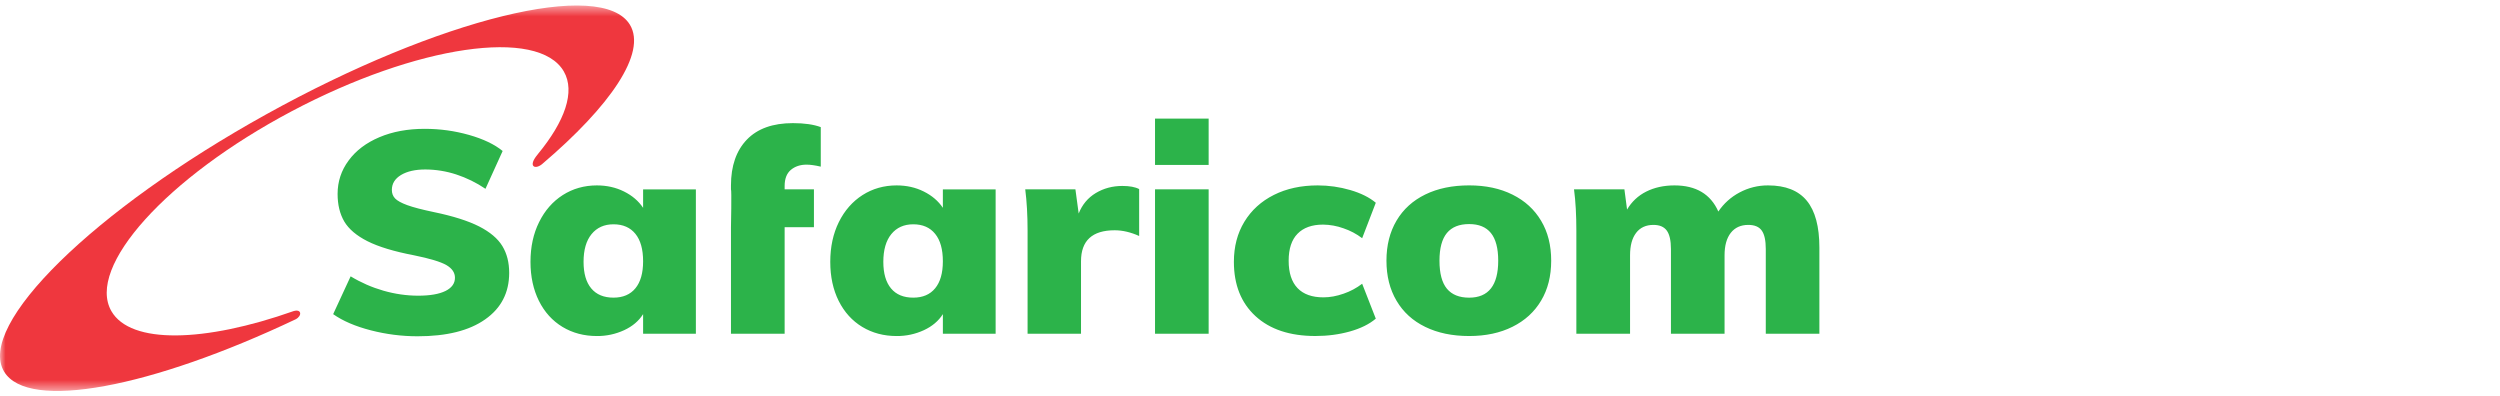 <svg width="227" height="36" viewBox="0 0 227 36" fill="none" xmlns="http://www.w3.org/2000/svg">
<mask id="mask0_883_16530" style="mask-type:luminance" maskUnits="userSpaceOnUse" x="0" y="0" width="166" height="36">
<path d="M166 0.5H0V35.5H166V0.5Z" fill="white"/>
</mask>
<g mask="url(#mask0_883_16530)">
<path d="M57.201 2.255C54.661 -1.958 39.883 1.674 24.191 10.373C8.5 19.068 -2.165 29.533 0.375 33.746C2.558 37.368 13.781 35.186 26.857 28.986C27.439 28.678 27.4 28.016 26.638 28.254C18.578 31.102 11.858 31.278 10.116 28.254C7.806 24.243 15.128 16.119 26.472 10.109C37.815 4.1 48.886 2.477 51.196 6.49C52.253 8.326 51.287 11.024 48.843 13.989C48.833 14.002 48.827 14.016 48.811 14.033C47.907 15.109 48.565 15.433 49.211 14.91C55.467 9.594 58.726 4.792 57.201 2.256V2.255Z" fill="#EF373E"/>
<path d="M33.668 29.993C32.271 29.633 31.128 29.143 30.251 28.525L31.838 25.091C32.767 25.656 33.767 26.094 34.812 26.394C35.862 26.695 36.916 26.848 37.974 26.848C39.05 26.848 39.875 26.703 40.451 26.42C41.022 26.135 41.31 25.735 41.31 25.221C41.31 24.754 41.051 24.373 40.53 24.068C40.01 23.771 39.029 23.472 37.595 23.182C35.785 22.836 34.379 22.41 33.372 21.904C32.368 21.397 31.666 20.798 31.259 20.111C30.856 19.419 30.654 18.588 30.654 17.607C30.654 16.489 30.987 15.477 31.654 14.576C32.317 13.671 33.246 12.968 34.45 12.458C35.65 11.95 37.02 11.698 38.565 11.698C39.949 11.698 41.289 11.883 42.588 12.252C43.888 12.622 44.905 13.107 45.64 13.71L44.081 17.144C43.258 16.586 42.362 16.147 41.418 15.838C40.514 15.543 39.57 15.391 38.619 15.388C37.705 15.388 36.969 15.556 36.412 15.889C35.855 16.226 35.581 16.679 35.581 17.246C35.581 17.556 35.678 17.812 35.875 18.02C36.072 18.225 36.442 18.43 36.975 18.625C37.517 18.824 38.323 19.033 39.399 19.259C41.139 19.619 42.508 20.055 43.504 20.559C44.497 21.068 45.202 21.664 45.614 22.342C46.028 23.022 46.234 23.834 46.234 24.78C46.234 26.57 45.507 27.98 44.054 28.999C42.601 30.024 40.557 30.534 37.919 30.534C36.486 30.534 35.063 30.354 33.668 29.993ZM63.185 17.195V30.303H58.394V28.523C58.004 29.143 57.429 29.63 56.674 29.98C55.898 30.338 55.053 30.52 54.199 30.512C53.031 30.512 51.992 30.236 51.076 29.685C50.165 29.133 49.449 28.348 48.936 27.325C48.428 26.303 48.168 25.117 48.168 23.776C48.168 22.416 48.43 21.214 48.953 20.163C49.472 19.113 50.187 18.295 51.102 17.71C52.018 17.127 53.05 16.835 54.199 16.835C55.092 16.835 55.917 17.017 56.659 17.388C57.406 17.758 57.982 18.253 58.394 18.87V17.195H63.185ZM57.695 26.177C58.163 25.606 58.394 24.791 58.394 23.725C58.394 22.64 58.163 21.809 57.696 21.234C57.23 20.658 56.566 20.366 55.704 20.366C54.861 20.366 54.199 20.666 53.714 21.258C53.228 21.852 52.987 22.69 52.987 23.776C52.987 24.821 53.217 25.628 53.687 26.189C54.154 26.747 54.826 27.026 55.704 27.026C56.566 27.026 57.23 26.742 57.696 26.176L57.695 26.177ZM66.372 17.195V16.835C66.372 15.061 66.856 13.677 67.812 12.68C68.772 11.682 70.168 11.18 71.996 11.18C73.039 11.18 73.884 11.303 74.526 11.543V15.131C74.006 15.009 73.574 14.95 73.237 14.95C72.663 14.95 72.186 15.108 71.807 15.427C71.433 15.746 71.245 16.23 71.245 16.884V17.194H73.905V20.627H71.245V30.303H66.372V20.627C66.372 20.627 66.444 17.195 66.372 17.195ZM90.403 17.195V30.303H85.613V28.523C85.218 29.143 84.645 29.63 83.889 29.98C83.114 30.339 82.268 30.52 81.414 30.512C80.249 30.512 79.211 30.236 78.294 29.685C77.381 29.133 76.669 28.348 76.154 27.325C75.643 26.303 75.388 25.117 75.388 23.776C75.388 22.416 75.649 21.214 76.168 20.163C76.688 19.113 77.408 18.295 78.321 17.71C79.238 17.127 80.267 16.835 81.414 16.835C82.312 16.835 83.134 17.017 83.876 17.388C84.62 17.758 85.201 18.253 85.612 18.87V17.195H90.403ZM84.911 26.177C85.381 25.606 85.612 24.791 85.612 23.725C85.612 22.64 85.38 21.809 84.911 21.234C84.446 20.658 83.785 20.366 82.921 20.366C82.08 20.366 81.414 20.666 80.931 21.258C80.448 21.852 80.206 22.69 80.206 23.776C80.206 24.821 80.438 25.628 80.906 26.189C81.371 26.747 82.043 27.026 82.921 27.026C83.785 27.026 84.446 26.743 84.911 26.177ZM103.435 17.168V21.428C102.667 21.082 101.927 20.909 101.212 20.909C99.176 20.909 98.156 21.849 98.156 23.724V30.303H93.304V20.96C93.304 19.553 93.233 18.294 93.092 17.194H97.648L97.944 19.388C98.264 18.58 98.782 17.959 99.498 17.528C100.213 17.101 101.013 16.884 101.906 16.884C102.569 16.884 103.077 16.98 103.435 17.168ZM109.745 17.194H104.876V30.302H109.745V17.194ZM113.998 28.703C112.691 27.5 112.037 25.857 112.037 23.776C112.037 22.399 112.352 21.186 112.987 20.138C113.626 19.088 114.519 18.276 115.668 17.699C116.813 17.123 118.143 16.835 119.65 16.835C120.651 16.835 121.64 16.975 122.611 17.258C123.576 17.542 124.346 17.926 124.922 18.41L123.684 21.629C123.173 21.239 122.601 20.936 121.992 20.731C121.395 20.515 120.766 20.401 120.131 20.394C119.127 20.394 118.356 20.672 117.82 21.22C117.28 21.77 117.01 22.588 117.01 23.672C117.01 24.772 117.28 25.603 117.82 26.165C118.356 26.721 119.138 27 120.162 27C120.752 27 121.367 26.89 122.004 26.664C122.61 26.457 123.177 26.153 123.684 25.763L124.922 28.934C124.331 29.436 123.544 29.822 122.569 30.097C121.59 30.372 120.544 30.509 119.434 30.509C117.118 30.509 115.309 29.907 113.998 28.703ZM129.417 29.683C128.286 29.135 127.415 28.343 126.806 27.309C126.194 26.275 125.89 25.064 125.89 23.671C125.89 22.275 126.194 21.066 126.806 20.031C127.415 19.001 128.286 18.211 129.417 17.659C130.546 17.107 131.872 16.833 133.4 16.833C134.905 16.833 136.218 17.113 137.338 17.673C138.461 18.231 139.325 19.022 139.933 20.047C140.545 21.067 140.848 22.275 140.848 23.671C140.848 25.064 140.545 26.274 139.933 27.297C139.325 28.32 138.461 29.112 137.338 29.669C136.218 30.23 134.905 30.511 133.4 30.511C131.872 30.511 130.546 30.235 129.417 29.683ZM136.038 23.671C136.038 22.535 135.814 21.699 135.373 21.156C134.937 20.615 134.275 20.346 133.4 20.346C132.499 20.346 131.829 20.615 131.379 21.156C130.931 21.699 130.704 22.535 130.704 23.671C130.704 24.823 130.931 25.672 131.379 26.215C131.829 26.755 132.499 27.028 133.4 27.028C135.157 27.028 136.038 25.908 136.038 23.671ZM164.057 18.226C164.821 19.156 165.2 20.576 165.2 22.483V30.303H160.333V22.613C160.333 21.837 160.213 21.279 159.968 20.937C159.724 20.591 159.315 20.421 158.744 20.421C158.061 20.421 157.533 20.663 157.154 21.143C156.778 21.626 156.59 22.3 156.59 23.182V30.302H151.722V22.614C151.722 21.837 151.593 21.279 151.344 20.937C151.09 20.591 150.689 20.421 150.134 20.421C149.453 20.421 148.925 20.663 148.561 21.143C148.191 21.626 148.009 22.3 148.009 23.182V30.302H143.133V20.961C143.133 19.553 143.068 18.295 142.921 17.194H147.496L147.738 19.029C148.144 18.327 148.748 17.76 149.473 17.399C150.219 17.024 151.075 16.835 152.041 16.835C153.998 16.835 155.327 17.628 156.025 19.207C156.514 18.481 157.175 17.887 157.948 17.478C158.746 17.049 159.639 16.828 160.545 16.835C162.122 16.835 163.294 17.298 164.057 18.226ZM109.745 10.768H104.876V14.973H109.745V10.768Z" fill="#2CB34A"/>
</g>

</svg>
